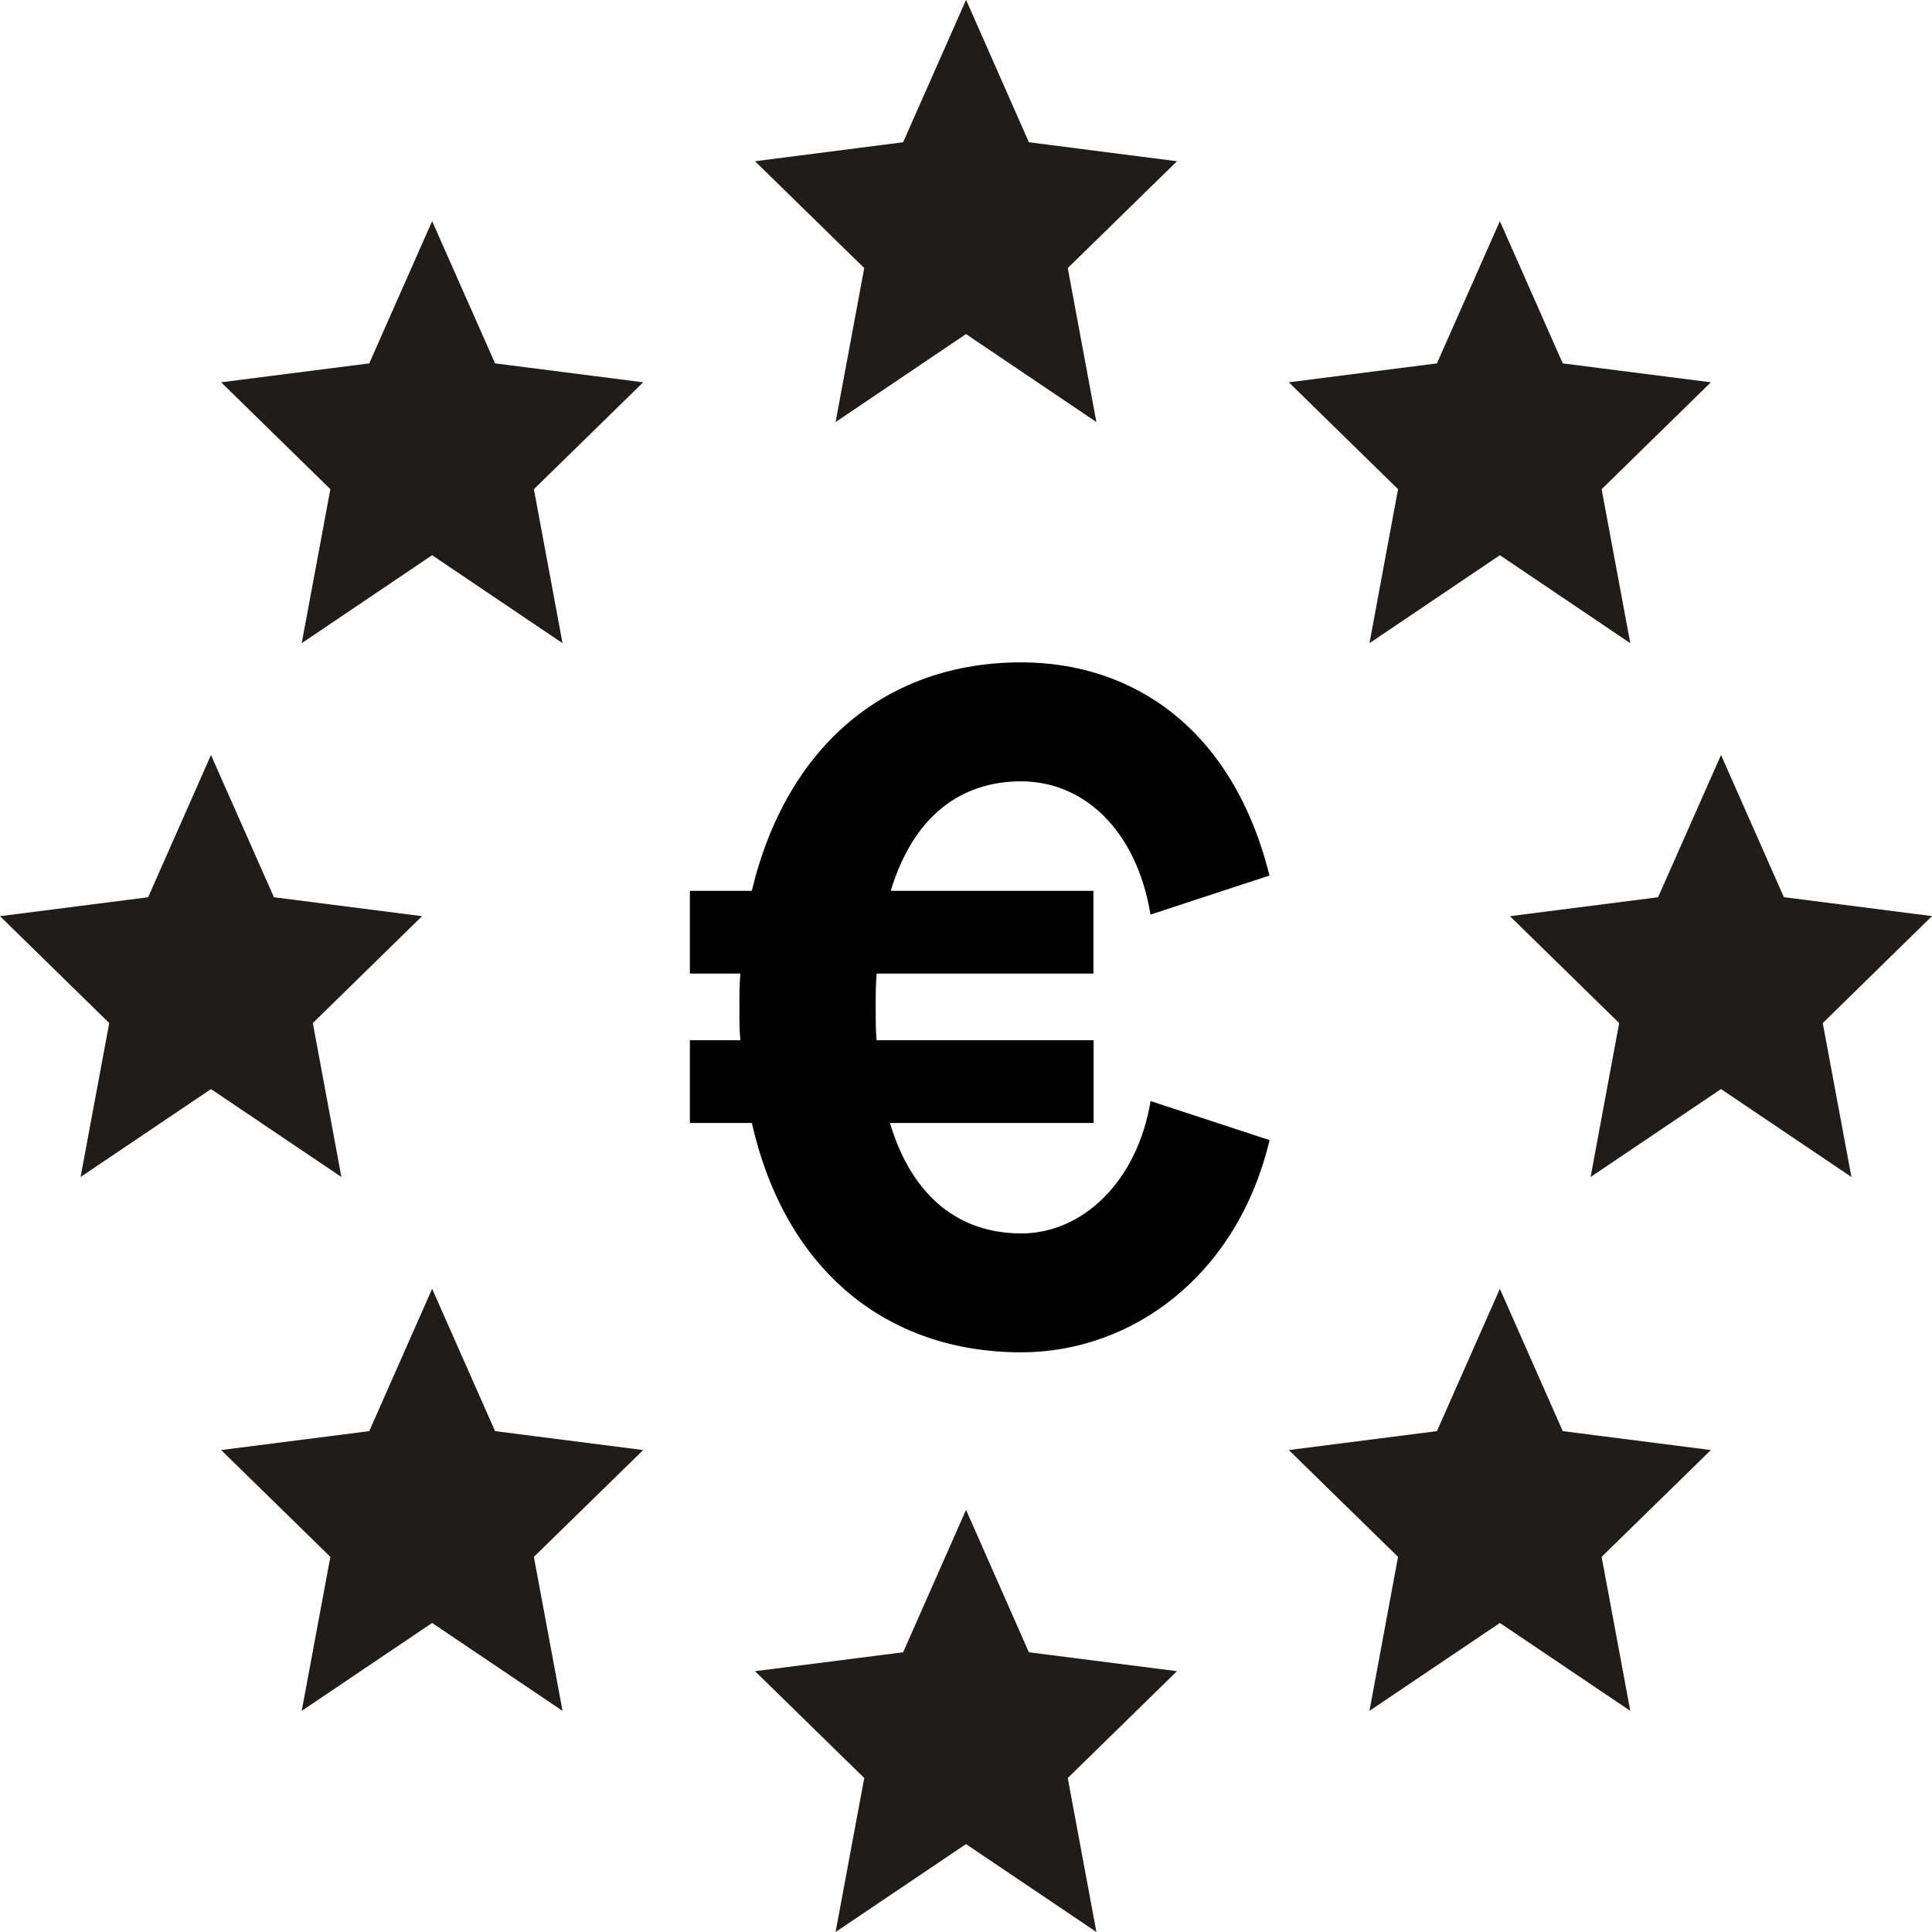 <svg fill="none" xmlns="http://www.w3.org/2000/svg" viewBox="0 0 24 24"><path d="m12 0-.781 1.767-1.84.236 1.357 1.327-.356 1.913L12 4.15l1.62 1.093-.356-1.913 1.357-1.327-1.84-.236L12.002 0ZM5.368 2.747l-.781 1.767-1.84.235 1.357 1.328-.356 1.913 1.62-1.093 1.62 1.093-.356-1.913L7.99 4.749l-1.84-.235-.782-1.767ZM2.621 9.379l-.781 1.767-1.84.235 1.357 1.328-.356 1.912 1.62-1.092 1.62 1.092-.355-1.912 1.357-1.328-1.84-.235-.782-1.767ZM5.368 16.01l-.781 1.768-1.84.235 1.357 1.327-.356 1.913 1.62-1.092 1.62 1.092-.356-1.913 1.358-1.327-1.84-.235-.782-1.768ZM12 18.757l-.781 1.768-1.84.235 1.357 1.327L10.38 24 12 22.908 13.62 24l-.356-1.913 1.357-1.327-1.84-.235-.78-1.768ZM18.632 16.01l-.782 1.768-1.84.235 1.357 1.327-.355 1.913 1.62-1.092 1.62 1.092-.356-1.913 1.357-1.327-1.84-.235-.781-1.768ZM21.379 9.379l-.782 1.767-1.84.235 1.357 1.328-.355 1.912 1.62-1.092 1.62 1.092-.356-1.912L24 11.38l-1.84-.235-.781-1.767ZM18.632 2.747l-.782 1.767-1.84.235 1.357 1.328-.355 1.913 1.62-1.093 1.62 1.093-.356-1.913 1.357-1.328-1.84-.235-.781-1.767Z" fill="#201C1C"/><path d="M12.686 15.322c.768 0 1.442-.65 1.607-1.644l1.478.485c-.402 1.69-1.714 2.636-3.085 2.636-1.667 0-2.932-1.016-3.346-2.849H8.57v-1.028h.627c-.012-.13-.012-.26-.012-.39 0-.154 0-.296.012-.438H8.57v-1.028h.769c.437-1.821 1.69-2.838 3.346-2.838 1.371 0 2.624.804 3.085 2.648l-1.478.485c-.177-1.064-.839-1.655-1.607-1.655-.745 0-1.336.426-1.62 1.36h2.518v1.028H10.89c-.012.142-.012.284-.012.438 0 .13 0 .26.011.39h2.696v1.028h-2.53c.284.946.887 1.372 1.632 1.372Z" fill="#000"/></svg>